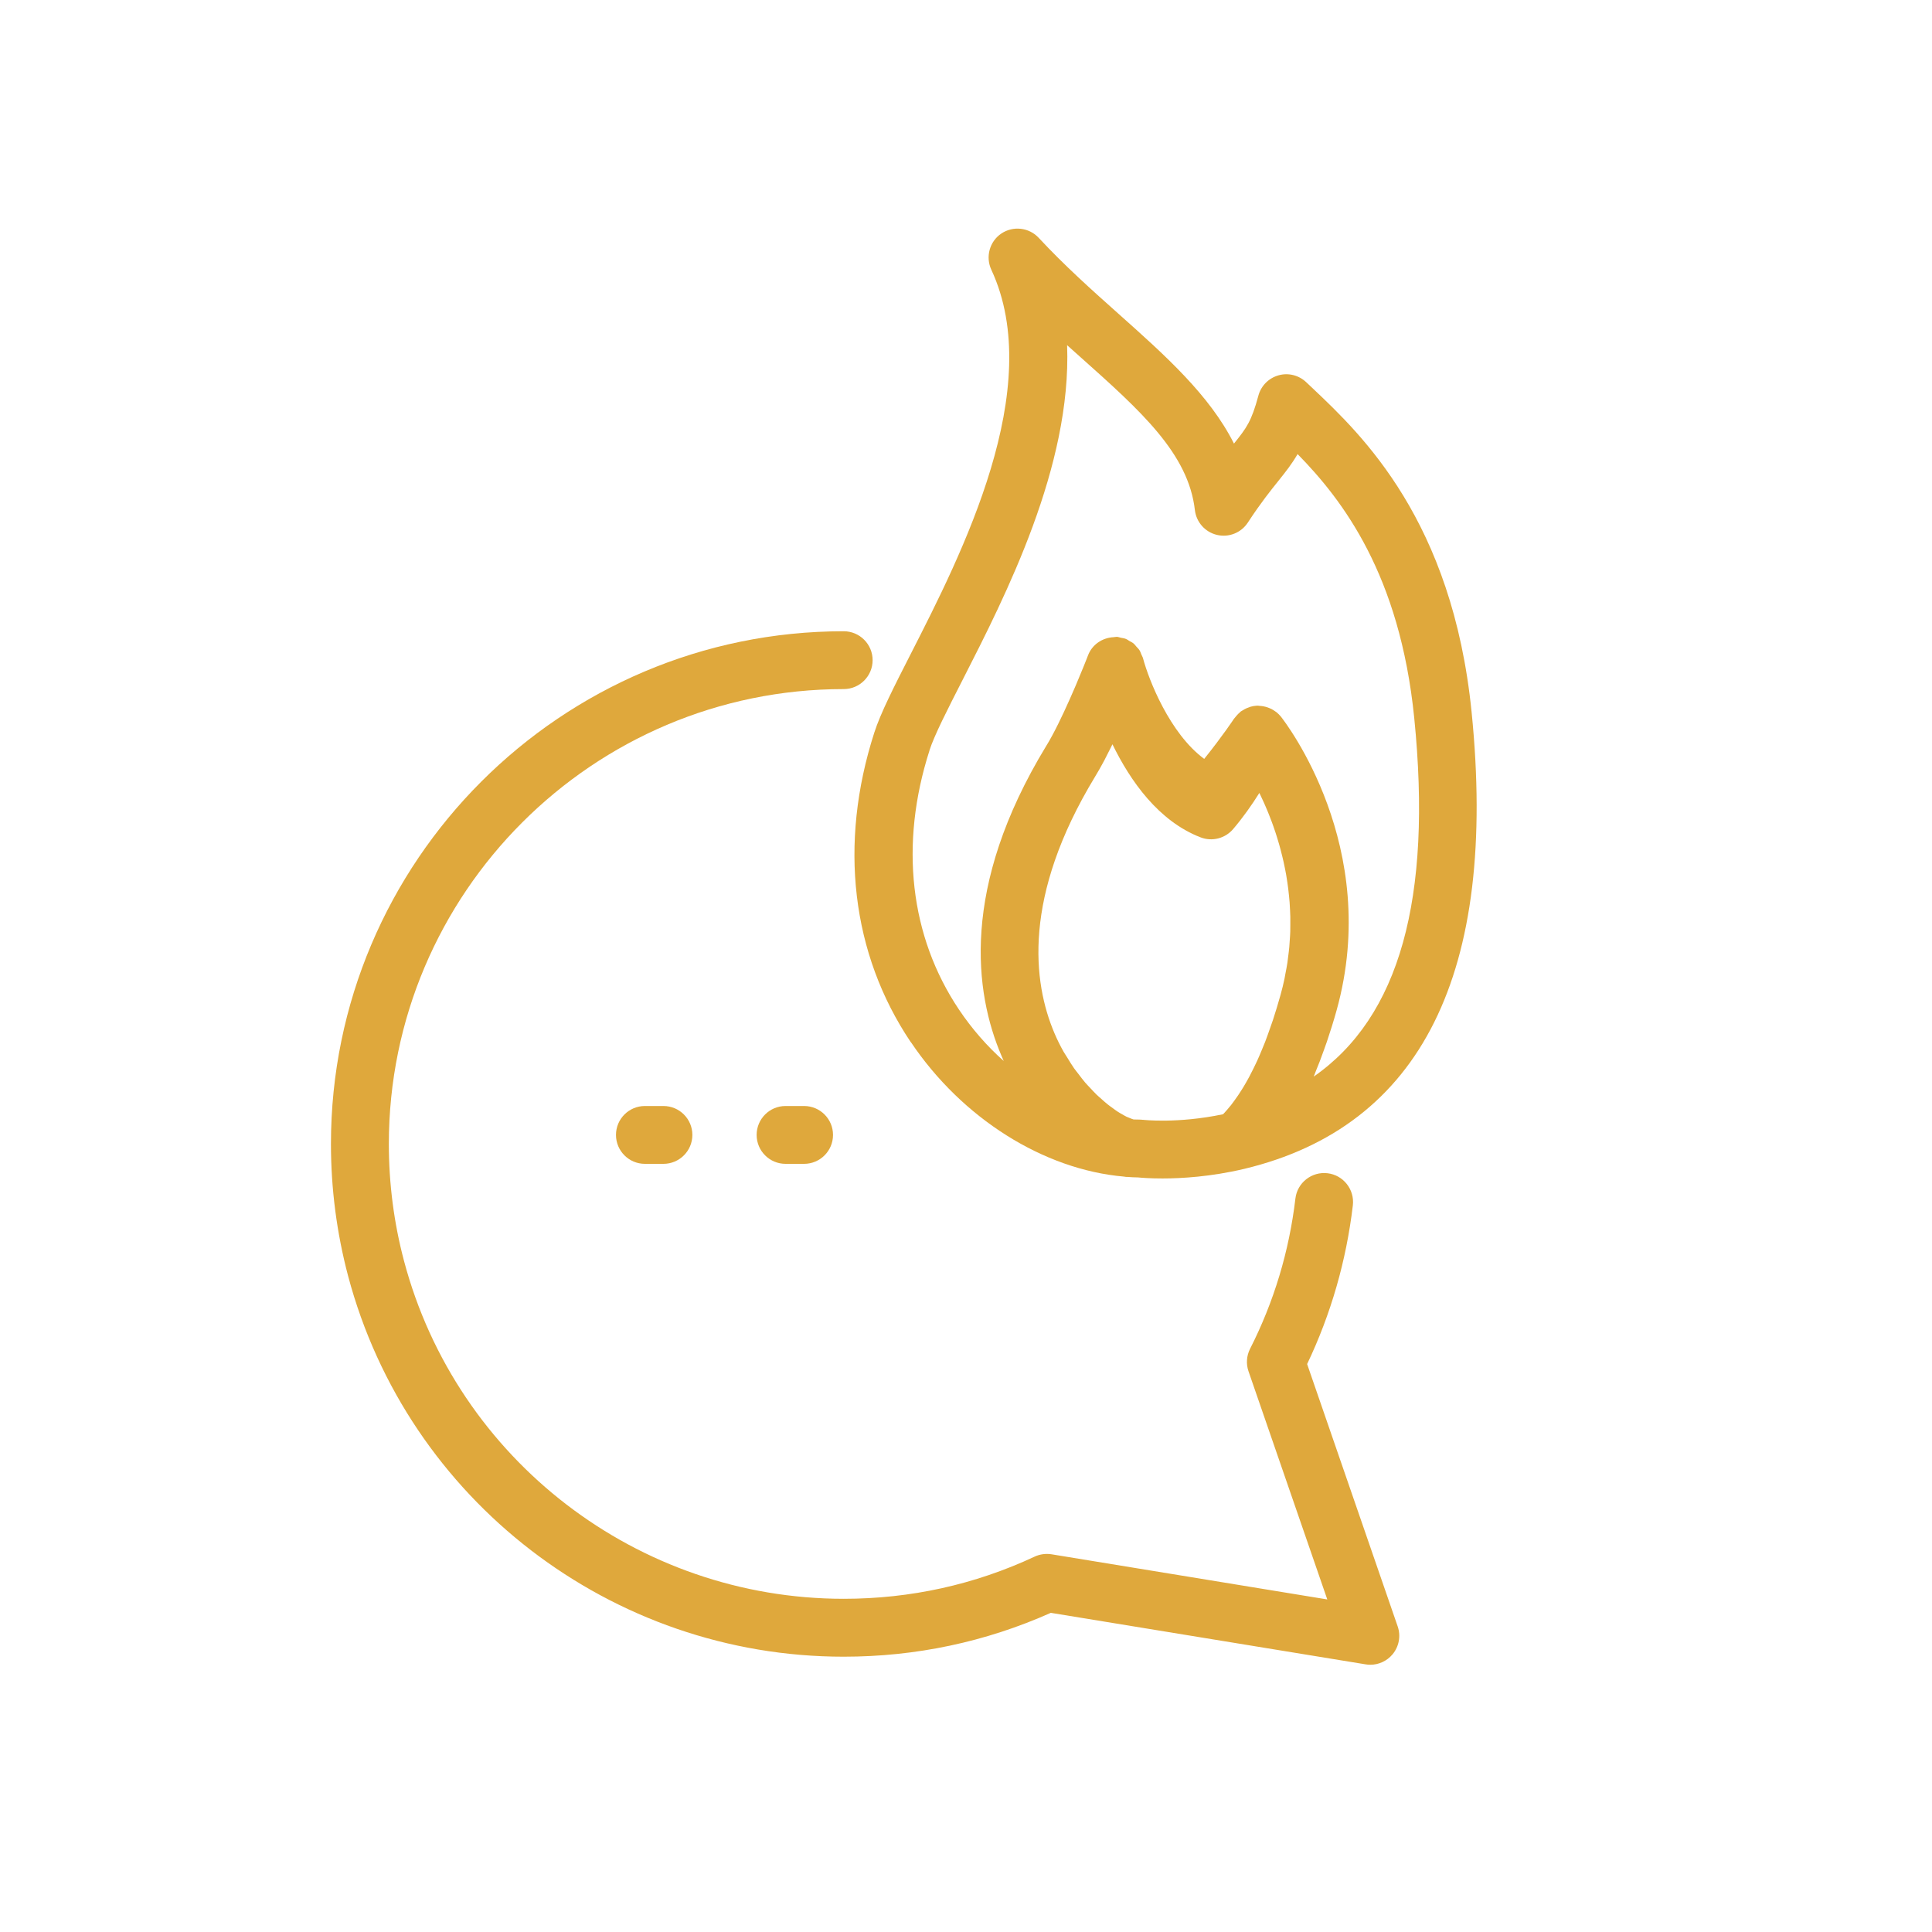<svg xmlns="http://www.w3.org/2000/svg" id="_Слой_1" data-name="Слой 1" viewBox="0 0 300 300">   <defs>     <style>       .cls-1 {         fill: #dfa83c;       }     </style>   </defs>   <path class="cls-1" d="M202.98,211.79c3.69-7.74,6.07-16.01,7.09-24.62,.29-2.46-1.47-4.7-3.93-4.99-2.46-.29-4.7,1.47-4.99,3.93-.97,8.2-3.34,16.05-7.04,23.33-.55,1.09-.64,2.35-.24,3.5l12.23,35.42-42.81-7.01c-.89-.14-1.81-.02-2.63,.36-9.3,4.35-19.28,6.55-29.65,6.55-31.99,0-60.07-21.57-68.27-52.45-1.57-5.9-2.36-12.02-2.36-18.18,0-38.95,31.69-70.63,70.63-70.63,2.48,0,4.49-2.01,4.49-4.49s-2.01-4.49-4.49-4.49c-43.9,0-79.62,35.72-79.62,79.61,0,6.94,.9,13.83,2.66,20.49,9.25,34.81,40.89,59.13,76.95,59.13,11.22,0,22.03-2.29,32.17-6.81l48.89,8c.24,.04,.49,.06,.73,.06,1.31,0,2.57-.58,3.43-1.6,1.02-1.21,1.33-2.87,.81-4.36l-14.07-40.76Z"></path>   <path class="cls-1" d="M141.44,161.82c7.95,11.83,20.59,19.79,33.07,20.88,.11,.02,.23,.04,.34,.05,0,0,.01,0,.02,0,0,0,0,0,.01,0,.05,0,.1,0,.15,0,.57,.04,1.14,.08,1.69,.08,.57,.06,1.9,.16,3.8,.16,2.92,0,7.49-.26,12.69-1.49,0,0,0,0,0,0h0c27.5-6.6,39.38-30.46,35.3-70.93-2.99-29.74-17.05-43.05-24.61-50.21l-1.06-1c-1.15-1.1-2.79-1.51-4.31-1.08-1.53,.43-2.72,1.63-3.13,3.16-1.08,4.01-1.84,5.01-3.79,7.44-3.79-7.54-10.69-13.7-17.88-20.11-4.14-3.69-8.42-7.51-12.44-11.84-1.5-1.61-3.96-1.9-5.8-.67-1.83,1.23-2.49,3.62-1.56,5.62,8.56,18.38-4.62,44.19-12.49,59.62-2.63,5.16-4.71,9.23-5.69,12.29-5.55,17.26-3.54,34.32,5.67,48.03Zm36.08,12.07c-.5-.06-.99-.04-1.49-.06-.16-.04-.36-.12-.55-.2-.17-.07-.34-.13-.54-.22-.23-.11-.48-.26-.74-.41-.22-.12-.43-.24-.66-.39-.27-.17-.56-.4-.85-.61-.25-.18-.48-.34-.74-.55-.3-.24-.62-.53-.93-.81-.26-.23-.52-.45-.78-.7-.32-.31-.65-.68-.98-1.03-.26-.28-.52-.53-.77-.83-.34-.4-.68-.85-1.01-1.29-.23-.31-.47-.58-.7-.91-.37-.52-.71-1.1-1.06-1.67-.18-.3-.37-.56-.55-.87-.51-.9-.99-1.86-1.42-2.87-3.38-7.91-5.02-21.25,6.31-39.9,.47-.76,.95-1.63,1.44-2.54,.18-.33,.35-.69,.52-1.03,.24-.48,.49-.94,.72-1.43,2.78,5.71,7.17,11.95,13.7,14.46,1.77,.68,3.79,.17,5.03-1.28,1.56-1.83,2.93-3.78,4.08-5.62,.03,.06,.06,.12,.09,.18,.06,.12,.11,.24,.17,.36,.15,.32,.31,.65,.46,.99,.07,.16,.14,.32,.21,.48,.14,.32,.28,.65,.42,.99,.08,.18,.15,.37,.22,.56,.13,.33,.26,.67,.39,1.01,.08,.21,.15,.43,.23,.64,.12,.34,.24,.68,.35,1.03,.08,.24,.15,.48,.23,.73,.11,.34,.21,.69,.31,1.04,.08,.26,.15,.53,.22,.8,.09,.35,.19,.71,.27,1.07,.07,.28,.13,.56,.2,.85,.08,.36,.16,.74,.23,1.11,.06,.3,.12,.6,.17,.9,.07,.38,.13,.76,.18,1.15,.05,.31,.09,.62,.13,.94,.05,.39,.09,.79,.13,1.19,.03,.32,.06,.65,.09,.98,.03,.41,.05,.82,.07,1.24,.02,.33,.03,.66,.04,1,0,.43,0,.86,0,1.29,0,.34,0,.67-.01,1.02-.01,.45-.05,.9-.08,1.35-.02,.34-.04,.68-.07,1.02-.04,.48-.11,.97-.17,1.46-.04,.32-.07,.64-.12,.96-.08,.55-.19,1.1-.3,1.66-.05,.28-.09,.55-.15,.83-.18,.84-.38,1.68-.62,2.53-.39,1.39-.78,2.68-1.18,3.9-.14,.41-.27,.77-.41,1.17-.27,.76-.53,1.53-.8,2.22-.17,.43-.33,.82-.5,1.22-.24,.59-.49,1.17-.73,1.7-.18,.39-.35,.75-.53,1.11-.23,.48-.47,.95-.7,1.38-.18,.33-.35,.65-.53,.95-.23,.4-.45,.78-.68,1.13-.17,.28-.35,.55-.52,.8-.22,.33-.44,.63-.65,.92-.16,.22-.33,.44-.49,.65-.22,.27-.43,.52-.63,.75-.15,.17-.3,.34-.44,.49-.05,.05-.09,.09-.14,.14-7.11,1.49-12.43,.86-12.43,.86Zm-33.2-57.35c.76-2.37,2.8-6.35,5.15-10.96,6.71-13.15,16.94-33.19,16.23-51.98,.7,.63,1.39,1.24,2.08,1.86,9.36,8.35,16.75,14.95,17.76,23.74,.22,1.88,1.58,3.42,3.43,3.86,1.83,.44,3.76-.33,4.79-1.91,2.03-3.1,3.54-4.97,4.75-6.48,1.18-1.47,2.14-2.7,2.98-4.16,7.02,7.16,15.87,18.74,18.11,40.95,2.82,28.07-2.29,46.45-15.6,55.71,.1-.24,.19-.52,.29-.76,.45-1.08,.88-2.2,1.29-3.37,.16-.44,.31-.87,.47-1.32,.52-1.55,1.03-3.15,1.5-4.85,7.05-25.38-8.01-44.77-8.65-45.59-.21-.26-.44-.48-.68-.68-.07-.06-.15-.1-.22-.15-.19-.13-.37-.26-.58-.36-.1-.05-.2-.09-.3-.13-.19-.08-.38-.15-.57-.2-.12-.03-.23-.06-.35-.08-.2-.04-.39-.06-.59-.07-.08,0-.15-.03-.23-.03-.07,0-.14,0-.21,0-.01,0-.02,0-.03,0-.32,.02-.64,.07-.95,.16-.1,.03-.19,.07-.29,.11-.21,.07-.41,.15-.61,.26-.11,.06-.22,.13-.32,.19-.09,.06-.19,.1-.29,.17-.06,.04-.1,.11-.16,.15-.18,.15-.34,.32-.5,.5-.08,.1-.17,.19-.24,.29-.05,.07-.12,.13-.17,.2-.02,.03-1.69,2.58-4.62,6.23-5.36-3.95-8.62-12.3-9.5-15.62-.06-.22-.18-.4-.26-.6-.09-.22-.16-.45-.29-.65-.13-.21-.31-.37-.47-.55-.15-.17-.28-.36-.45-.5-.19-.16-.41-.26-.63-.38-.19-.11-.36-.25-.57-.33-.24-.1-.51-.13-.77-.18-.2-.04-.39-.13-.59-.14-.01,0-.02,0-.04,0-.01,0-.02,0-.03,0-.15,0-.3,.04-.45,.05-1.75,.08-3.35,1.14-3.99,2.82,0,0-.05,.13-.12,.31-.02,.05-.04,.11-.06,.16-.24,.61-.71,1.79-1.32,3.23-.09,.22-.18,.43-.27,.65-.07,.17-.15,.36-.23,.54-1.07,2.5-2.36,5.34-3.56,7.56-.03,.06-.06,.11-.09,.16-.29,.54-.58,1.05-.86,1.49-13.33,21.94-11.12,38.29-6.91,48.13,.11,.25,.22,.51,.33,.76-2.59-2.3-4.94-4.99-6.94-7.97-7.64-11.38-9.27-25.68-4.58-40.27Z"></path>   <path class="cls-1" d="M100.14,171.74c-2.48,0-4.49,2.01-4.49,4.49s2.01,4.49,4.49,4.49h2.88c2.48,0,4.49-2.01,4.49-4.49s-2.01-4.49-4.49-4.49h-2.88Z"></path>   <path class="cls-1" d="M121.98,171.74c-2.48,0-4.49,2.01-4.49,4.49s2.01,4.49,4.49,4.49h2.88c2.48,0,4.49-2.01,4.49-4.49s-2.01-4.49-4.49-4.49h-2.88Z"></path> </svg>

